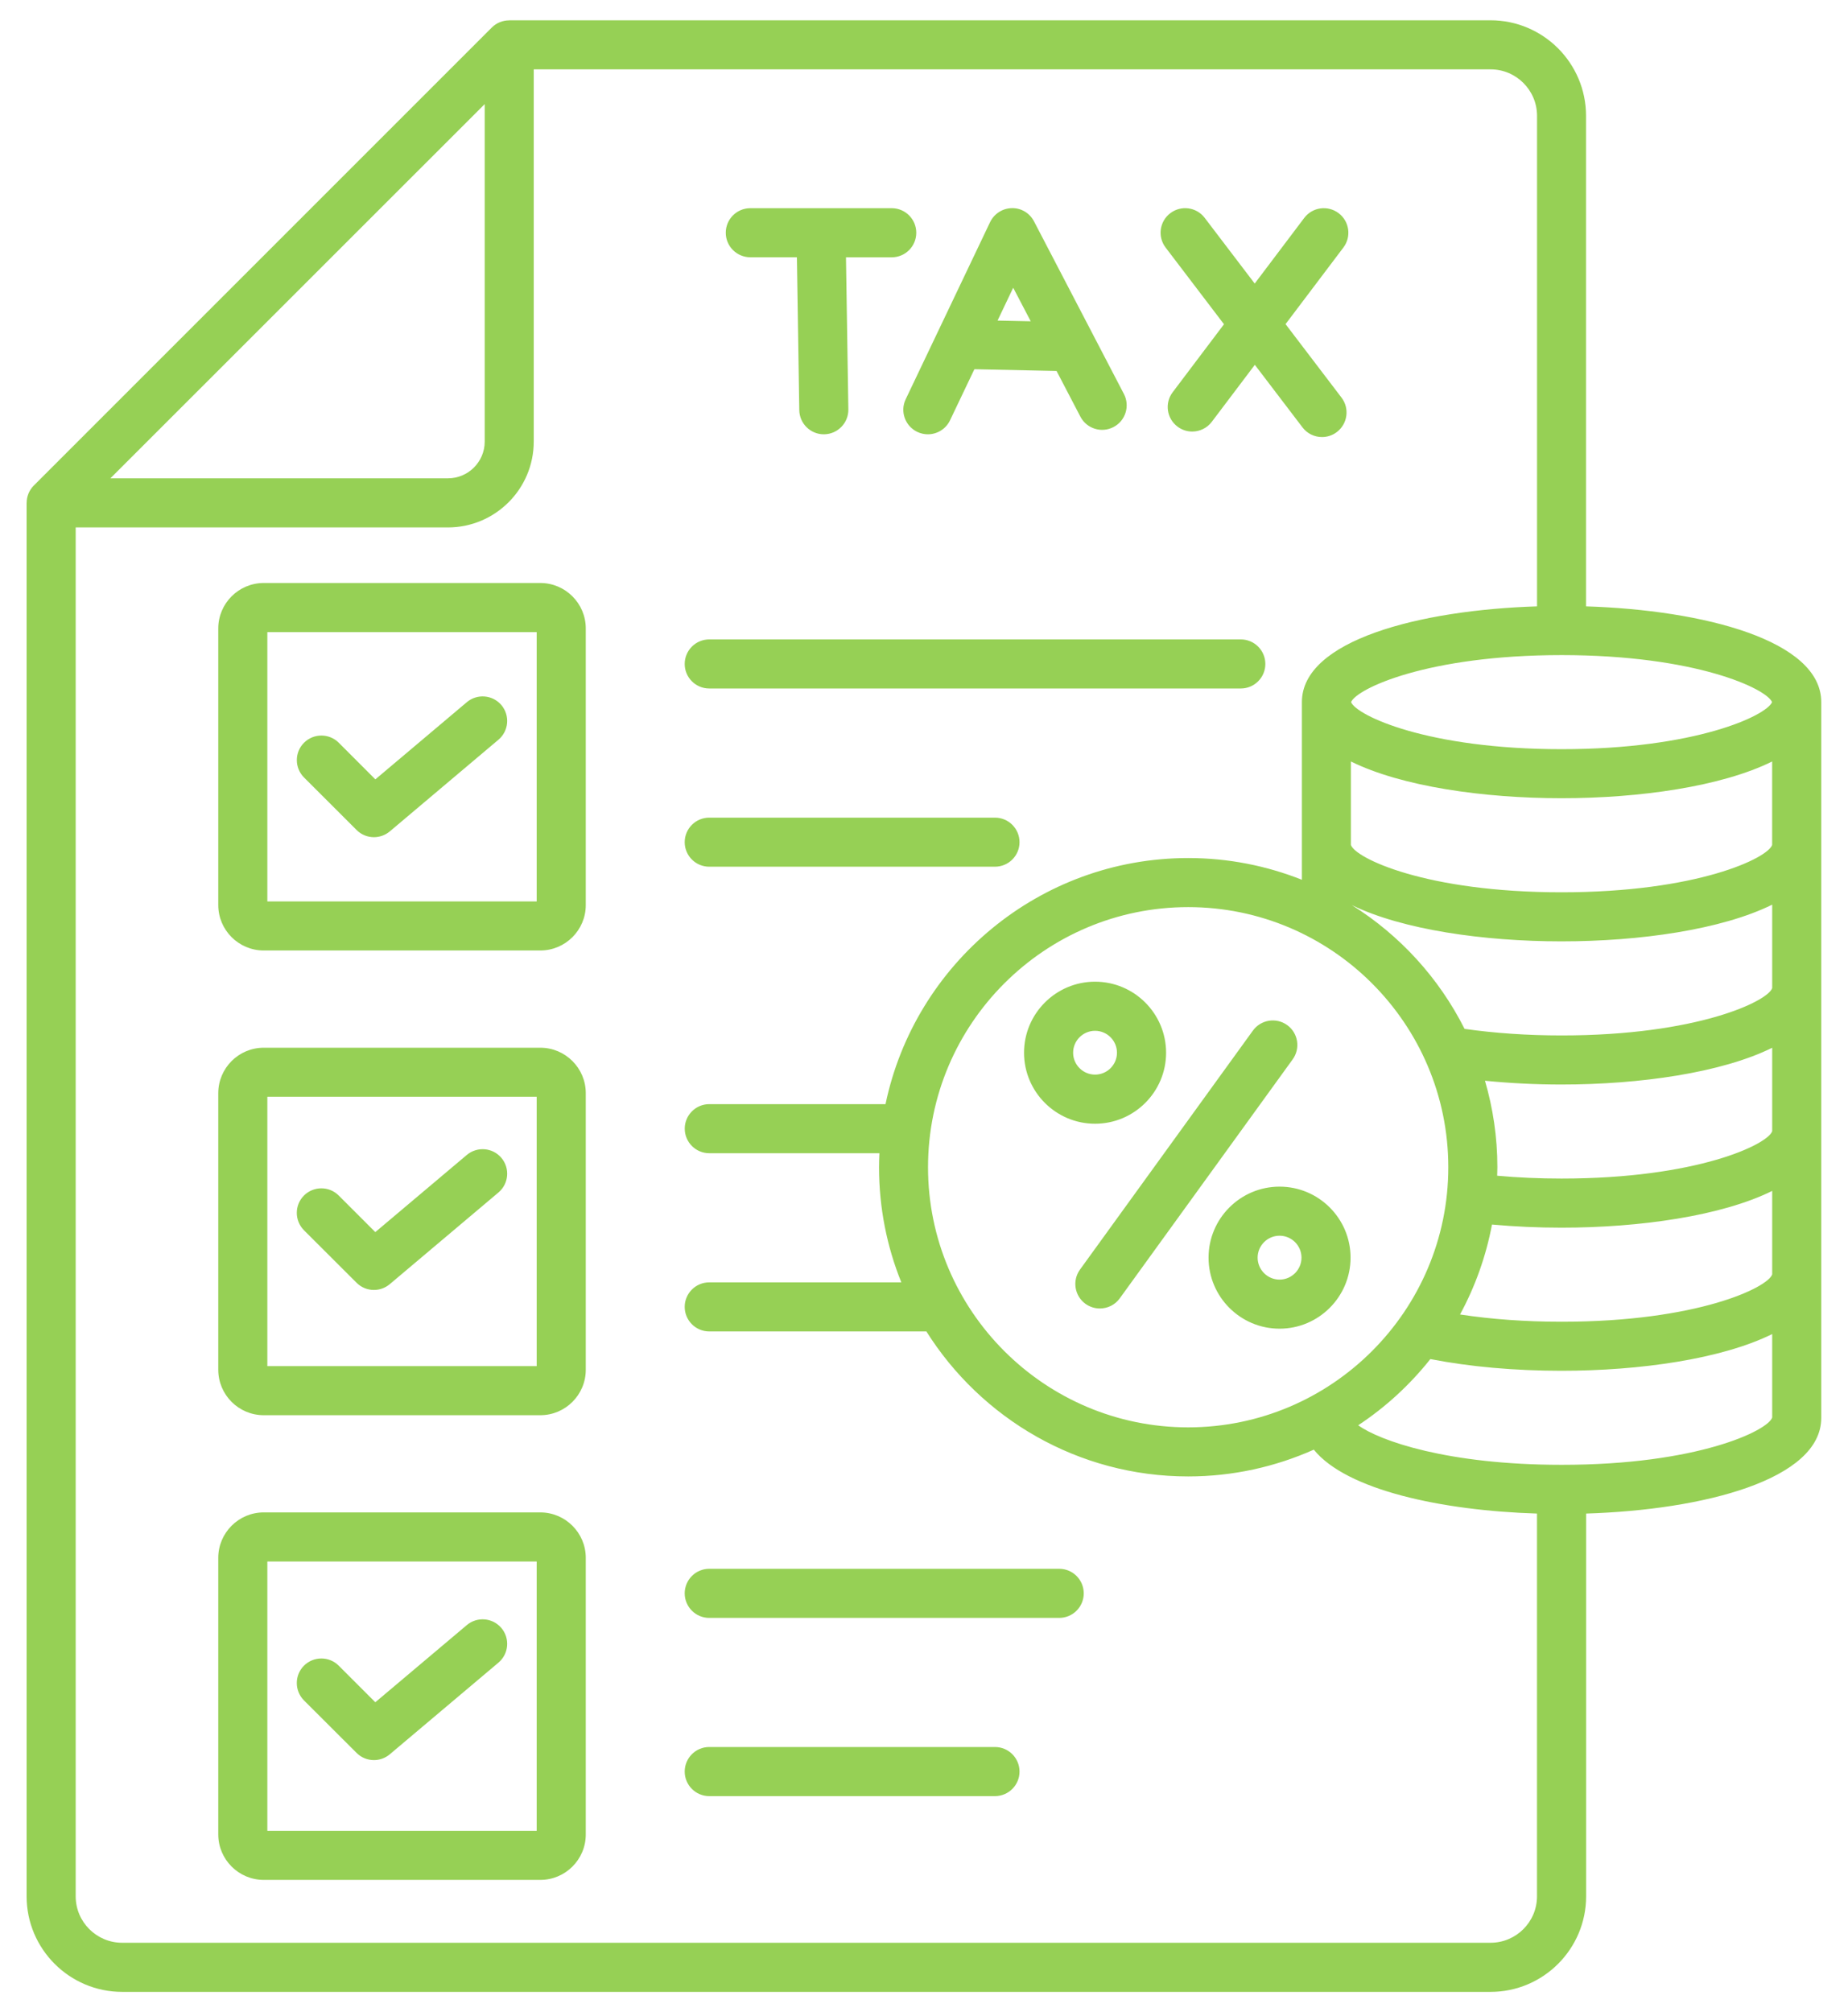 <svg width="45" height="49" viewBox="0 0 45 49" fill="none" xmlns="http://www.w3.org/2000/svg">
<path d="M31.477 25.798L27.267 31.617C27.151 31.779 26.967 31.864 26.782 31.864C26.66 31.864 26.538 31.827 26.432 31.751C26.165 31.557 26.105 31.184 26.299 30.916L30.509 25.097C30.703 24.83 31.076 24.77 31.344 24.963C31.611 25.156 31.671 25.53 31.477 25.798ZM32.887 30.626C32.887 31.58 32.111 32.356 31.158 32.356C30.204 32.356 29.429 31.58 29.429 30.626C29.429 29.673 30.204 28.897 31.158 28.897C32.111 28.897 32.887 29.672 32.887 30.626ZM31.692 30.626C31.692 30.331 31.452 30.092 31.158 30.092C30.864 30.092 30.624 30.332 30.624 30.626C30.624 30.92 30.864 31.161 31.158 31.161C31.452 31.161 31.692 30.92 31.692 30.626ZM26.665 27.365C25.712 27.365 24.936 26.589 24.936 25.636C24.936 24.682 25.712 23.906 26.665 23.906C27.619 23.906 28.395 24.682 28.395 25.636C28.395 26.589 27.62 27.365 26.665 27.365ZM26.665 26.169C26.96 26.169 27.199 25.929 27.199 25.636C27.199 25.342 26.959 25.102 26.665 25.102C26.372 25.102 26.131 25.342 26.131 25.636C26.131 25.929 26.372 26.169 26.665 26.169ZM44.349 17.098V34.528C44.349 36.031 41.484 36.769 38.623 36.858V46.179C38.623 47.462 37.579 48.506 36.296 48.506H2.975C1.692 48.506 0.648 47.462 0.648 46.179V12.246H0.649C0.649 12.091 0.709 11.938 0.823 11.824L11.977 0.669C12.092 0.555 12.244 0.496 12.399 0.496V0.494H36.295C37.578 0.494 38.621 1.538 38.621 2.821V14.766C41.484 14.857 44.349 15.594 44.349 17.098ZM43.154 18.543C41.926 19.152 39.929 19.438 38.025 19.438C36.119 19.438 34.123 19.151 32.895 18.543V20.575C32.999 20.896 34.718 21.729 38.024 21.729C41.33 21.729 43.05 20.896 43.153 20.575V18.543H43.154ZM35.267 28.425C35.267 24.932 32.426 22.09 28.933 22.09C25.44 22.09 22.598 24.932 22.598 28.425C22.598 31.917 25.439 34.759 28.933 34.759C32.426 34.758 35.267 31.917 35.267 28.425ZM43.154 25.515C41.926 26.124 39.929 26.41 38.025 26.41C37.39 26.41 36.76 26.378 36.16 26.318C36.355 26.986 36.462 27.692 36.462 28.424C36.462 28.493 36.459 28.562 36.457 28.631C36.963 28.677 37.488 28.7 38.025 28.7C41.331 28.7 43.051 27.867 43.154 27.546V25.515ZM35.553 32.01C36.312 32.126 37.15 32.187 38.025 32.187C41.331 32.187 43.051 31.354 43.154 31.033V29.001C41.926 29.61 39.929 29.896 38.025 29.896C37.445 29.896 36.878 29.87 36.331 29.82C36.184 30.598 35.919 31.335 35.553 32.01ZM43.154 22.03C41.926 22.638 39.929 22.924 38.025 22.924C36.13 22.924 34.146 22.64 32.916 22.04C34.085 22.772 35.04 23.816 35.663 25.055C36.395 25.16 37.205 25.215 38.025 25.215C41.331 25.215 43.051 24.381 43.154 24.062V22.03ZM38.025 15.953C34.759 15.953 33.035 16.77 32.899 17.098C33.036 17.426 34.76 18.244 38.025 18.244C41.291 18.244 43.014 17.426 43.151 17.098C43.014 16.77 41.291 15.953 38.025 15.953ZM2.688 11.648H10.908C11.401 11.648 11.803 11.247 11.803 10.754V2.535L2.688 11.648ZM37.427 46.179V36.858C35.109 36.786 32.79 36.287 31.992 35.302C31.057 35.719 30.022 35.954 28.933 35.954C26.25 35.954 23.892 34.543 22.558 32.423H17.27C16.941 32.423 16.673 32.155 16.673 31.825C16.673 31.496 16.941 31.228 17.27 31.228H21.948C21.598 30.361 21.405 29.415 21.405 28.425C21.405 28.31 21.409 28.197 21.414 28.083H17.271C16.942 28.083 16.674 27.815 16.674 27.485C16.674 27.156 16.942 26.888 17.271 26.888H21.563C22.275 23.471 25.31 20.895 28.934 20.895C29.912 20.895 30.844 21.084 31.702 21.424V17.097C31.702 15.594 34.566 14.856 37.428 14.766V2.821C37.428 2.196 36.92 1.689 36.297 1.689H12.997V10.754C12.997 11.906 12.06 12.844 10.907 12.844H1.843V46.179C1.843 46.803 2.351 47.31 2.974 47.31H36.295C36.919 47.31 37.427 46.803 37.427 46.179ZM43.154 34.52V32.487C41.926 33.095 39.929 33.381 38.025 33.381C36.882 33.381 35.787 33.283 34.83 33.096C34.333 33.722 33.741 34.267 33.073 34.708C33.597 35.087 35.254 35.671 38.026 35.671C41.327 35.673 43.047 34.841 43.154 34.52ZM14.264 15.304V22.04C14.264 22.649 13.768 23.146 13.157 23.146H6.422C5.812 23.146 5.315 22.65 5.315 22.04V15.304C5.315 14.694 5.811 14.197 6.422 14.197H13.157C13.767 14.197 14.264 14.694 14.264 15.304ZM13.069 15.393H6.51V21.951H13.069V15.393ZM8.683 20.212C8.799 20.328 8.952 20.387 9.105 20.387C9.242 20.387 9.379 20.34 9.491 20.247L12.138 18.013C12.39 17.8 12.422 17.424 12.21 17.171C11.997 16.919 11.62 16.887 11.368 17.099L9.14 18.979L8.249 18.087C8.016 17.854 7.637 17.854 7.403 18.087C7.17 18.32 7.17 18.699 7.403 18.933L8.683 20.212ZM17.27 16.766H30.215C30.544 16.766 30.812 16.498 30.812 16.169C30.812 15.839 30.544 15.571 30.215 15.571H17.27C16.941 15.571 16.673 15.839 16.673 16.169C16.673 16.498 16.94 16.766 17.27 16.766ZM17.27 21.106H24.228C24.558 21.106 24.826 20.838 24.826 20.509C24.826 20.179 24.558 19.911 24.228 19.911H17.27C16.941 19.911 16.673 20.179 16.673 20.509C16.673 20.838 16.94 21.106 17.27 21.106ZM14.264 26.621V33.356C14.264 33.966 13.768 34.463 13.157 34.463H6.422C5.812 34.463 5.315 33.967 5.315 33.356V26.621C5.315 26.011 5.811 25.514 6.422 25.514H13.157C13.767 25.514 14.264 26.01 14.264 26.621ZM13.069 26.709H6.51V33.268H13.069V26.709ZM14.264 37.936V44.672C14.264 45.282 13.768 45.779 13.157 45.779H6.422C5.812 45.779 5.315 45.282 5.315 44.672V37.936C5.315 37.327 5.811 36.83 6.422 36.83H13.157C13.767 36.831 14.264 37.327 14.264 37.936ZM13.069 38.026H6.51V44.584H13.069V38.026ZM25.792 38.203H17.27C16.941 38.203 16.673 38.471 16.673 38.801C16.673 39.131 16.941 39.399 17.27 39.399H25.792C26.122 39.399 26.39 39.131 26.39 38.801C26.39 38.471 26.122 38.203 25.792 38.203ZM24.228 42.543H17.27C16.941 42.543 16.673 42.811 16.673 43.141C16.673 43.471 16.941 43.739 17.27 43.739H24.228C24.558 43.739 24.826 43.471 24.826 43.141C24.826 42.811 24.558 42.543 24.228 42.543ZM18.271 6.265H19.405L19.463 9.987C19.468 10.314 19.735 10.576 20.06 10.576H20.069C20.399 10.571 20.663 10.299 20.658 9.969L20.6 6.266H21.715C22.044 6.266 22.312 5.998 22.312 5.668C22.312 5.338 22.044 5.07 21.715 5.07H18.27C17.941 5.07 17.673 5.338 17.673 5.668C17.673 5.998 17.942 6.265 18.271 6.265ZM22.055 9.721L24.109 5.41C24.207 5.206 24.412 5.073 24.638 5.069C24.866 5.062 25.075 5.19 25.179 5.391L26.625 8.167C26.626 8.169 26.627 8.171 26.628 8.173L27.368 9.594C27.52 9.887 27.407 10.248 27.114 10.4C26.821 10.553 26.46 10.439 26.308 10.146L25.728 9.034L23.727 8.991L23.134 10.235C23.032 10.45 22.817 10.576 22.594 10.576C22.508 10.576 22.421 10.557 22.337 10.518C22.039 10.375 21.912 10.019 22.055 9.721ZM24.291 7.807L25.099 7.824L24.672 7.007L24.291 7.807ZM29.805 7.896L28.555 9.552C28.356 9.815 28.409 10.19 28.672 10.388C28.779 10.47 28.906 10.509 29.031 10.509C29.212 10.509 29.391 10.427 29.508 10.272L30.556 8.884L31.716 10.407C31.833 10.562 32.011 10.643 32.192 10.643C32.318 10.643 32.445 10.604 32.553 10.521C32.816 10.321 32.867 9.946 32.667 9.683L31.304 7.893L32.713 6.027C32.912 5.764 32.859 5.389 32.596 5.191C32.332 4.992 31.958 5.044 31.759 5.307L30.553 6.905L29.335 5.305C29.135 5.042 28.76 4.992 28.497 5.192C28.234 5.392 28.183 5.766 28.384 6.029L29.805 7.896ZM8.683 31.238C8.799 31.354 8.952 31.413 9.105 31.413C9.242 31.413 9.379 31.366 9.491 31.272L12.138 29.039C12.39 28.826 12.422 28.45 12.21 28.197C11.997 27.945 11.62 27.913 11.367 28.125L9.139 30.004L8.248 29.113C8.015 28.88 7.636 28.88 7.402 29.113C7.169 29.346 7.169 29.724 7.402 29.959L8.683 31.238ZM8.683 42.687C8.799 42.803 8.952 42.862 9.105 42.862C9.242 42.862 9.379 42.815 9.491 42.721L12.138 40.488C12.39 40.275 12.422 39.899 12.21 39.646C11.997 39.394 11.62 39.361 11.367 39.574L9.139 41.453L8.248 40.562C8.015 40.329 7.636 40.329 7.402 40.562C7.169 40.795 7.169 41.174 7.402 41.408L8.683 42.687Z" fill="#96D055"/>
</svg>
